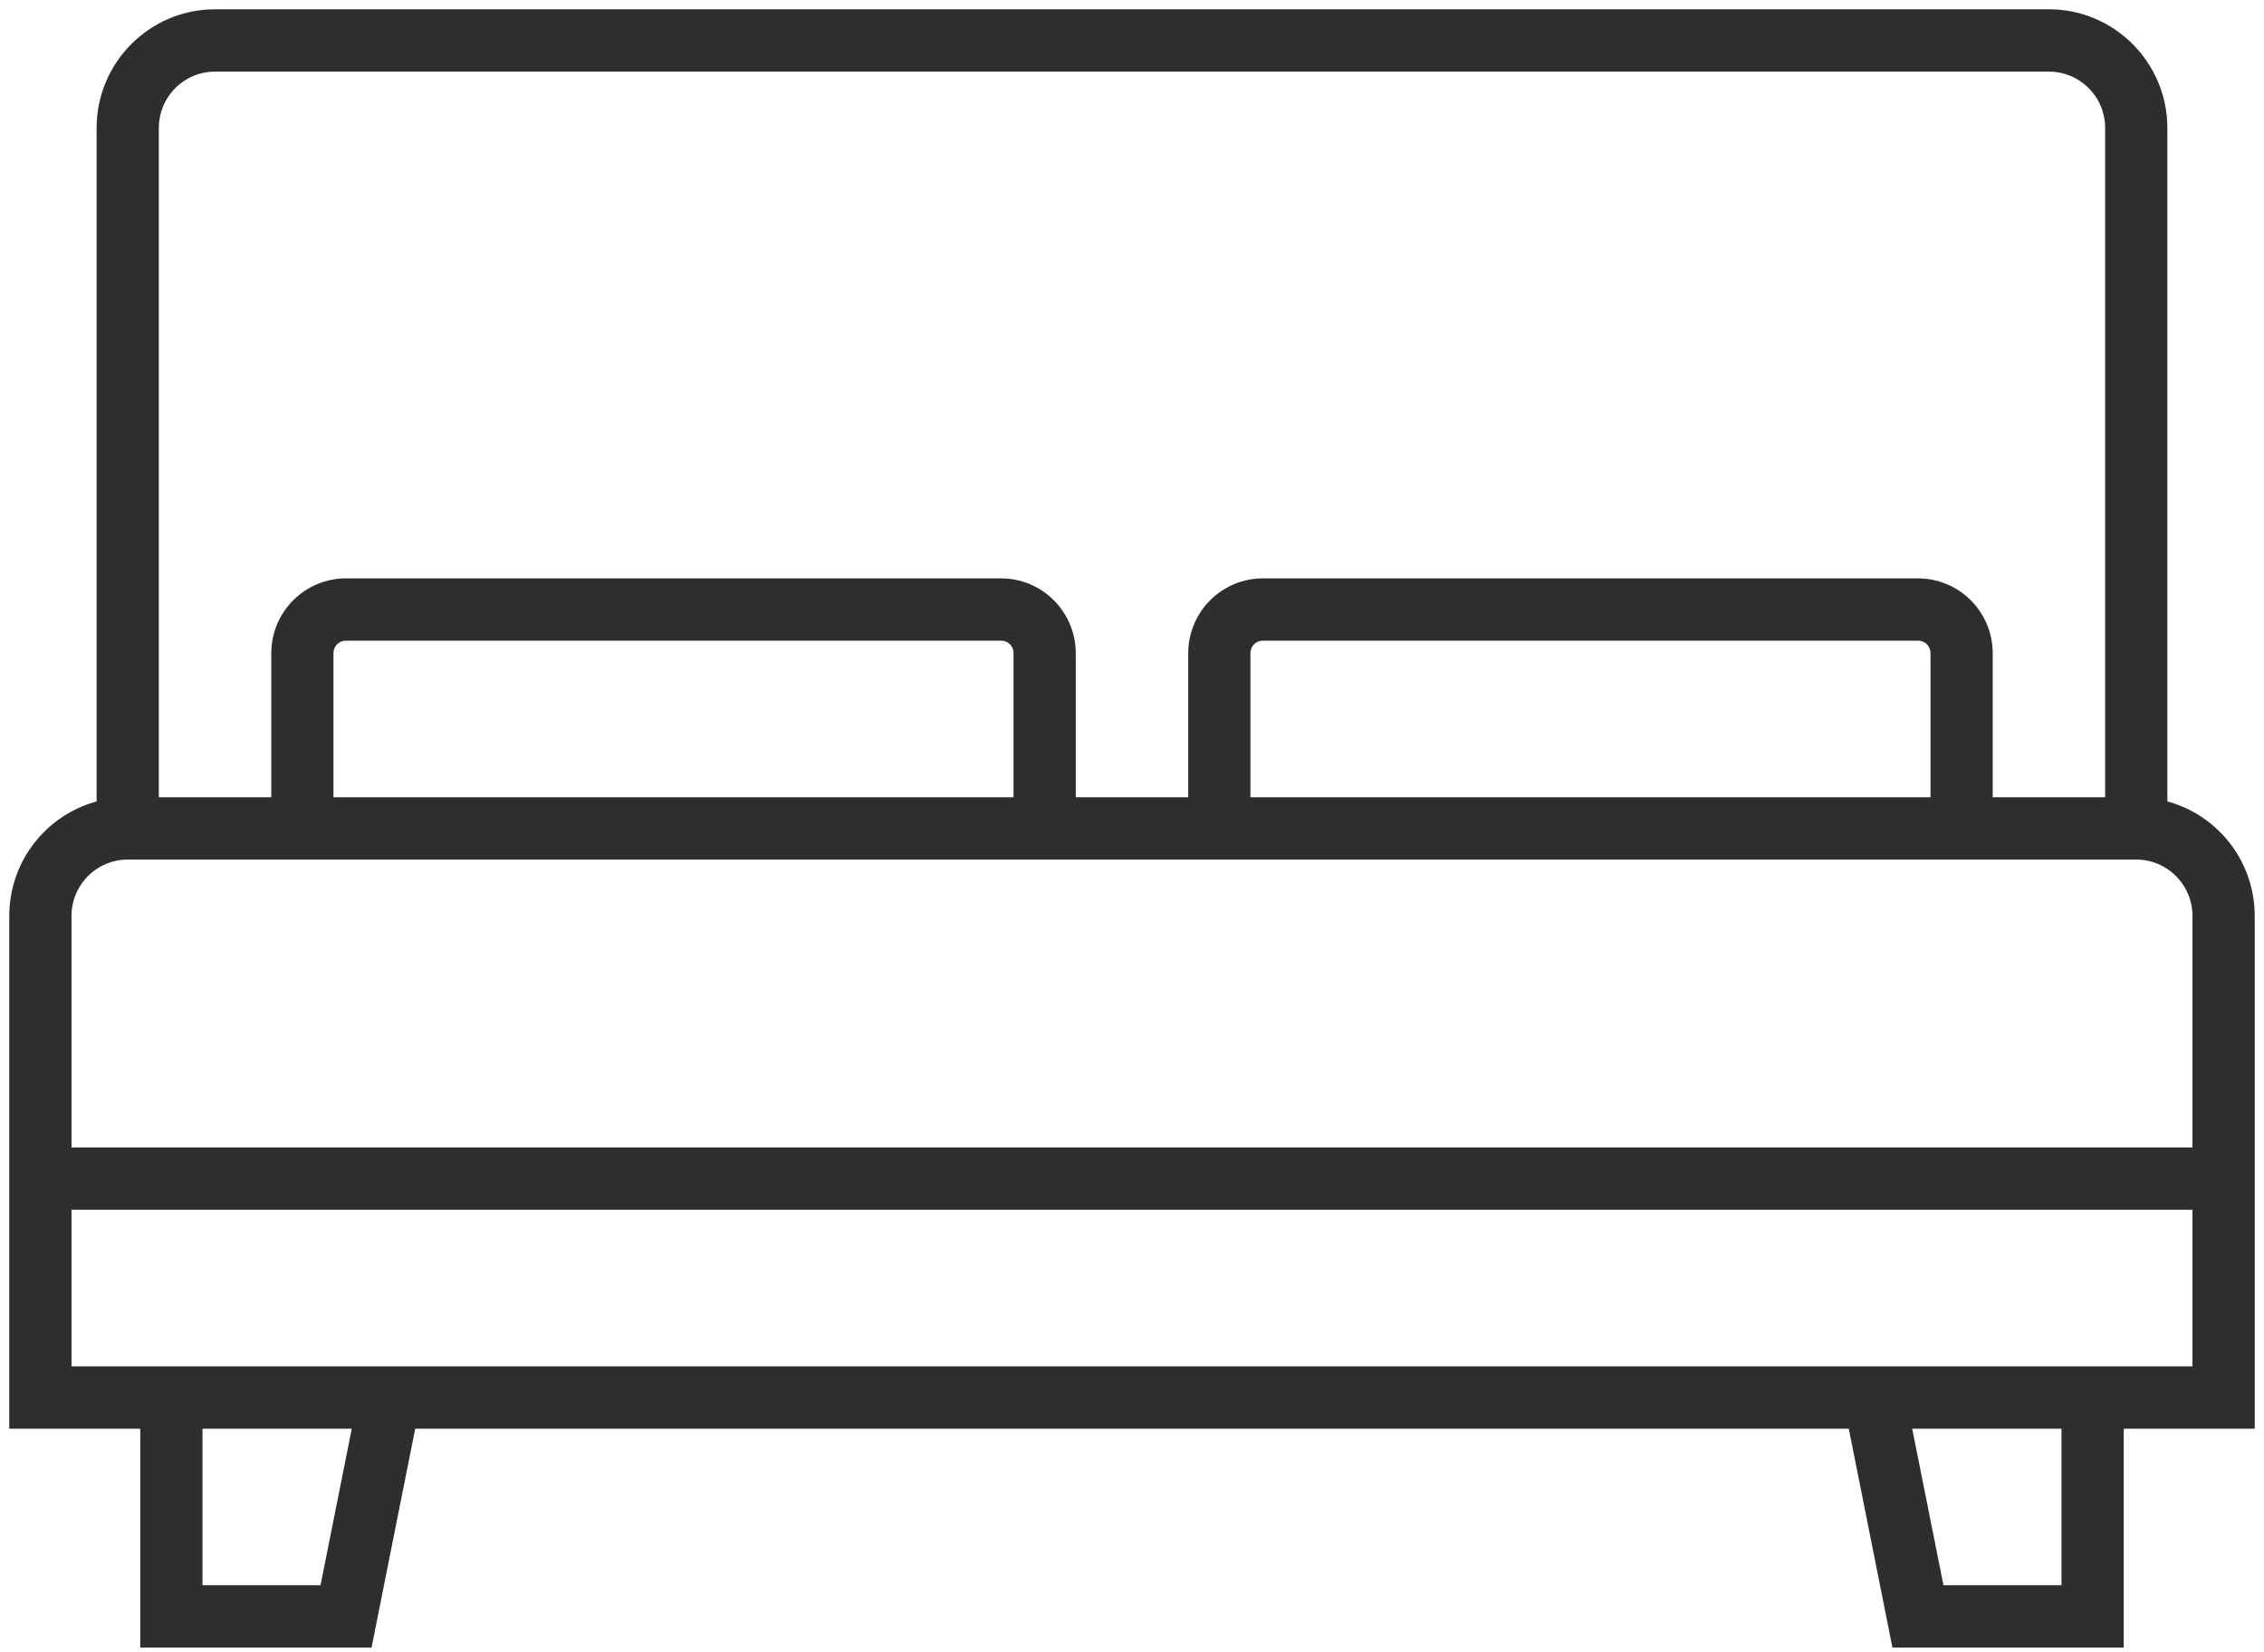 <?xml version="1.0" encoding="UTF-8"?>
<svg width="122px" height="89px" viewBox="0 0 122 89" version="1.1" xmlns="http://www.w3.org/2000/svg" xmlns:xlink="http://www.w3.org/1999/xlink">
    <title>Fill 1</title>
    <g id="Wireframes" stroke="none" stroke-width="1" fill="none" fill-rule="evenodd">
        <g id="Conference" transform="translate(-896, -1284)" fill="#2E2E2E" stroke="#2E2E2E">
            <g id="Group-6" transform="translate(205, 1285)">
                <path d="M807.293,42.577 L807.293,5.897 C807.293,2.644 804.655,1.0658141e-13 801.411,1.0658141e-13 L702.588,1.0658141e-13 C699.344,1.0658141e-13 696.706,2.644 696.706,5.897 L696.706,42.577 C694.022,43.121 692,45.498 692,48.354 L692,75.479 L699.059,75.479 L699.059,87.273 L710.612,87.273 L712.965,75.479 L791.035,75.479 L793.388,87.273 L804.941,87.273 L804.941,75.479 L812,75.479 L812,48.354 C812,45.498 809.978,43.121 807.294,42.577 L807.293,42.577 Z M699.059,5.897 C699.059,3.943 700.64,2.359 702.588,2.359 L801.411,2.359 C803.359,2.359 804.94,3.943 804.94,5.897 L804.94,42.457 L797.882,42.457 L797.882,34.201 C797.882,32.248 796.301,30.663 794.352,30.663 L759.058,30.663 C757.11,30.663 755.529,32.248 755.529,34.201 L755.529,42.457 L748.47,42.457 L748.47,34.201 C748.47,32.248 746.889,30.663 744.941,30.663 L709.647,30.663 C707.698,30.663 706.118,32.248 706.118,34.201 L706.118,42.457 L699.059,42.457 L699.059,5.897 Z M795.529,42.457 L757.882,42.457 L757.882,34.201 C757.882,33.538 758.397,33.022 759.058,33.022 L794.352,33.022 C795.014,33.022 795.529,33.538 795.529,34.201 L795.529,42.457 Z M746.117,42.457 L708.47,42.457 L708.47,34.201 C708.47,33.538 708.985,33.022 709.647,33.022 L744.941,33.022 C745.603,33.022 746.117,33.538 746.117,34.201 L746.117,42.457 Z M708.682,84.914 L701.412,84.914 L701.412,75.479 L710.566,75.479 L708.682,84.914 Z M802.587,84.914 L795.317,84.914 L793.433,75.479 L802.587,75.479 L802.587,84.914 Z M809.646,73.12 L694.353,73.12 L694.353,63.685 L809.646,63.685 L809.646,73.12 Z M694.353,61.326 L694.353,48.354 C694.353,46.4 695.934,44.815 697.882,44.815 L806.117,44.815 C808.065,44.815 809.646,46.4 809.646,48.354 L809.646,61.326 L694.353,61.326 Z" id="Fill-1"></path>
            </g>
        </g>
    </g>
</svg>
